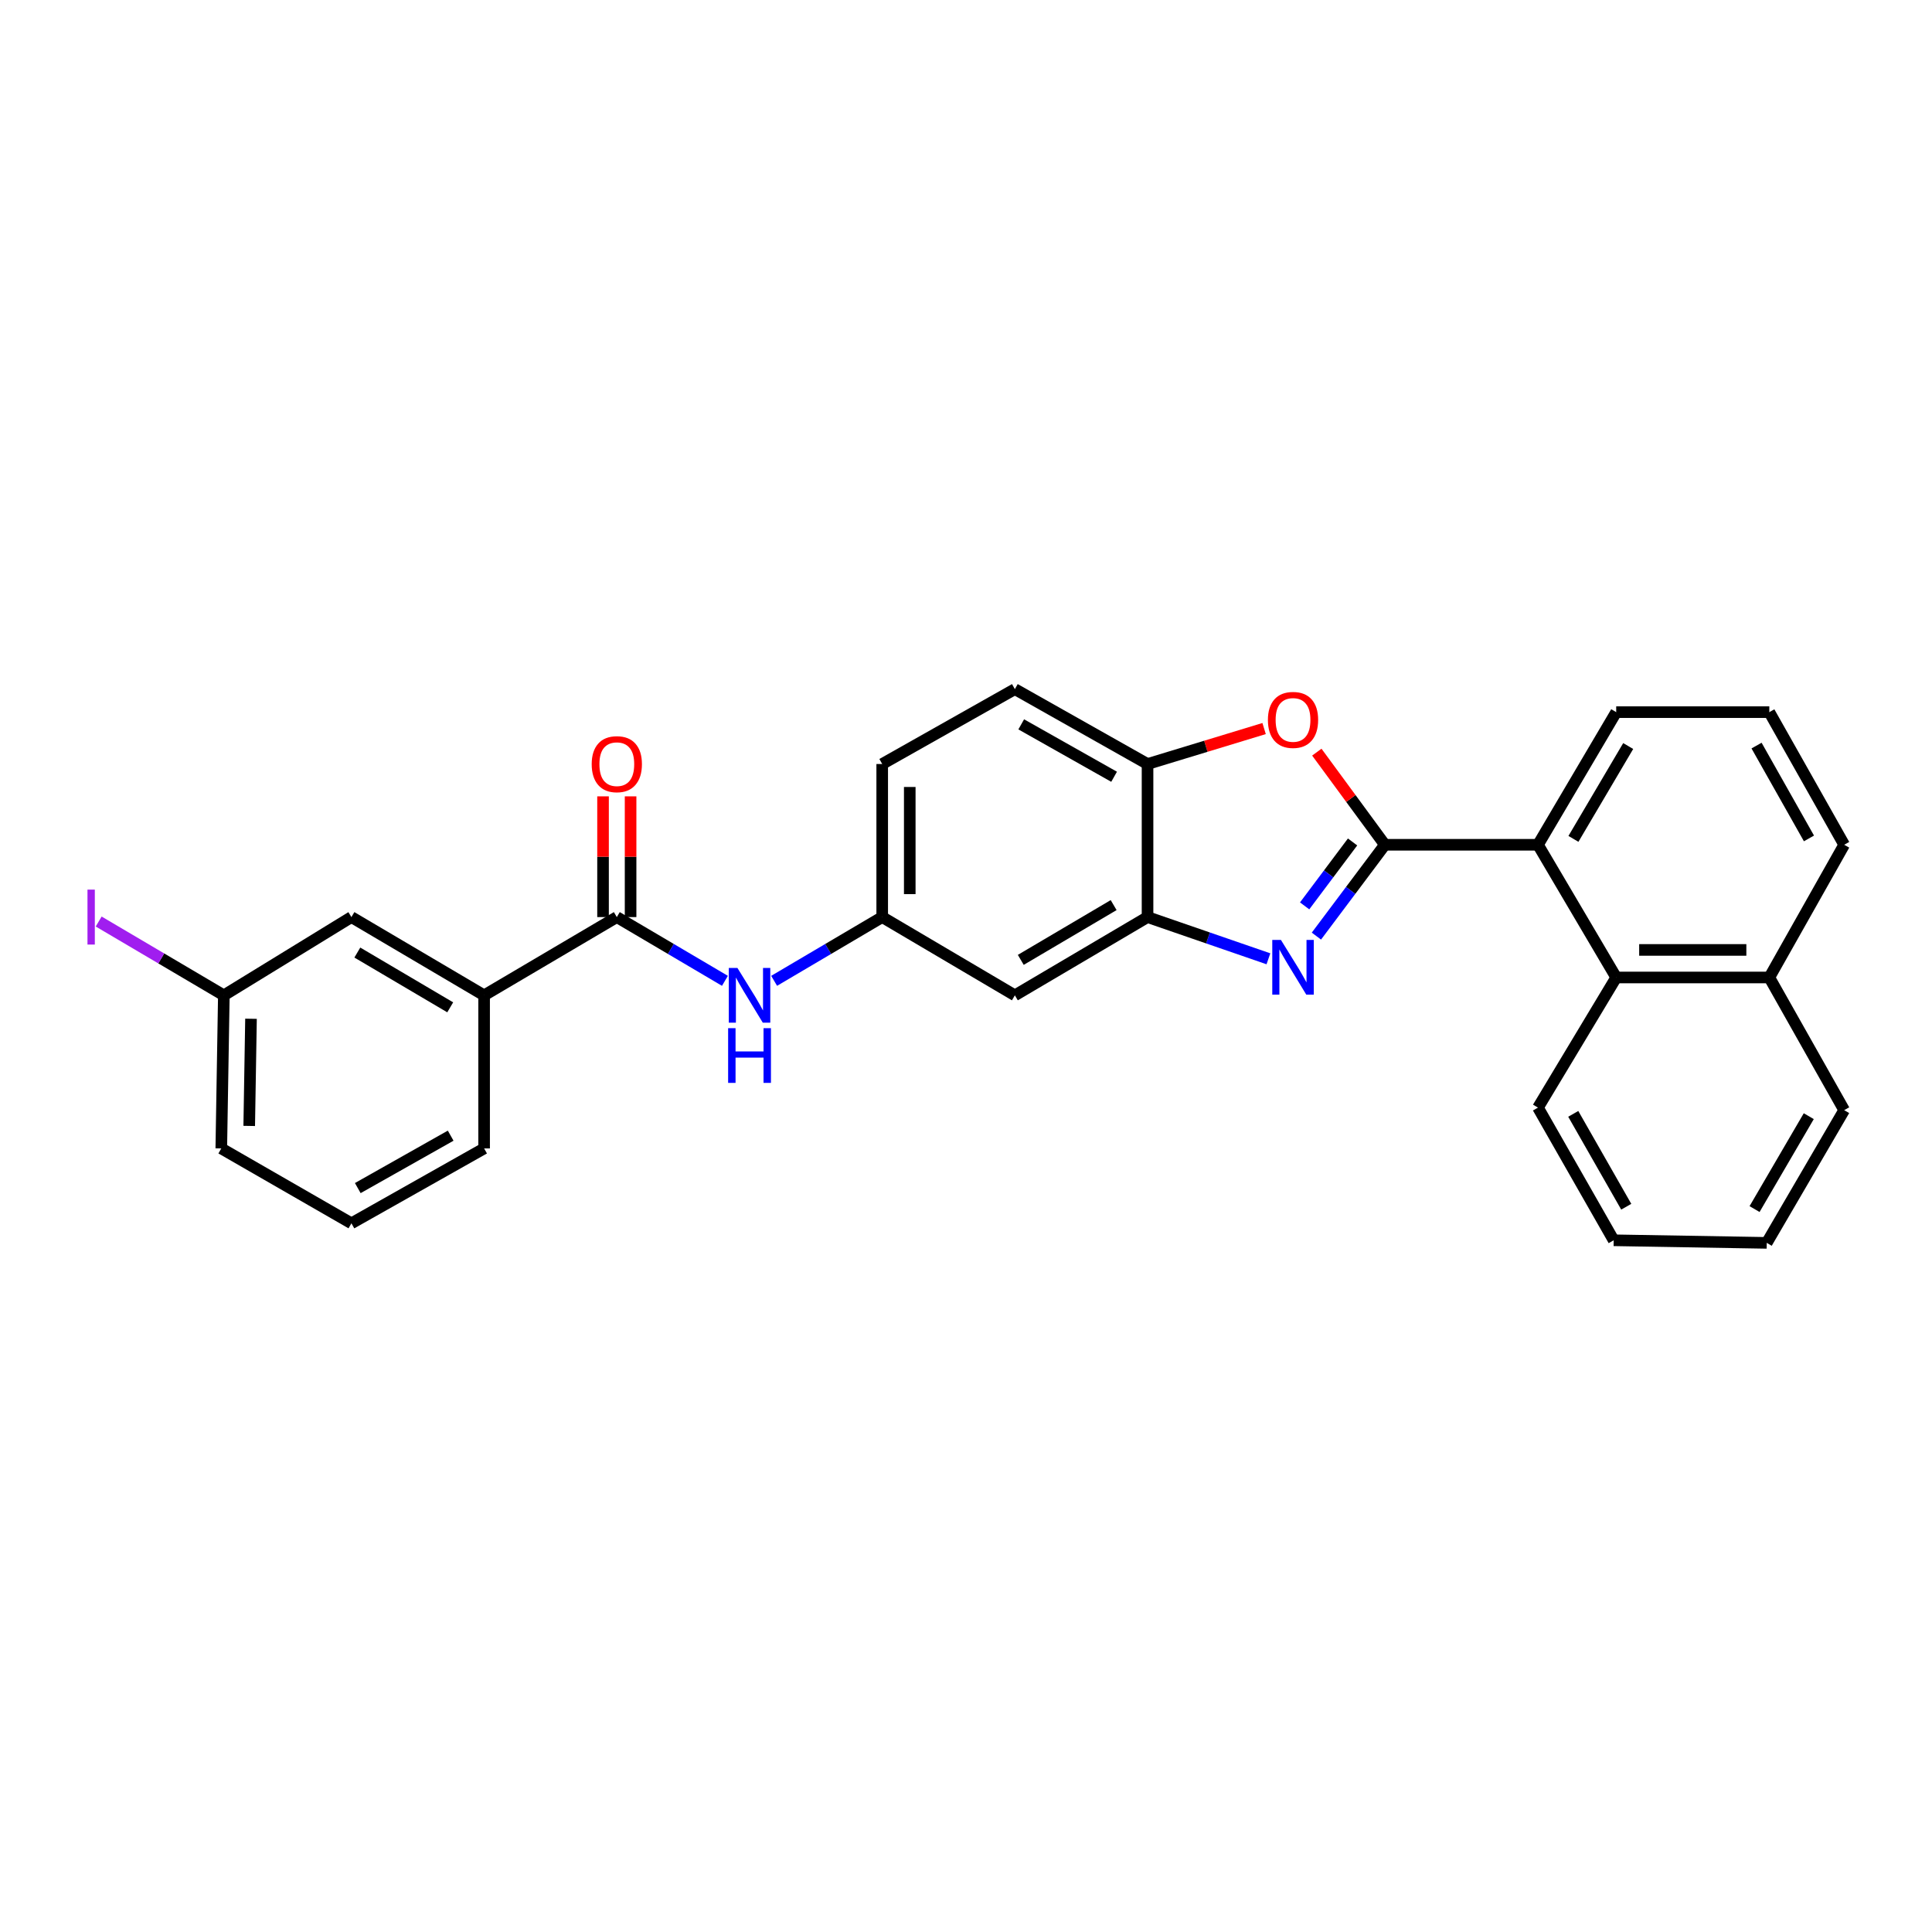 <?xml version='1.0' encoding='iso-8859-1'?>
<svg version='1.1' baseProfile='full'
              xmlns='http://www.w3.org/2000/svg'
                      xmlns:rdkit='http://www.rdkit.org/xml'
                      xmlns:xlink='http://www.w3.org/1999/xlink'
                  xml:space='preserve'
width='1000px' height='1000px' viewBox='0 0 1000 1000'>
<!-- END OF HEADER -->
<rect style='opacity:1.0;fill:#FFFFFF;stroke:none' width='1000' height='1000' x='0' y='0'> </rect>
<path class='bond-0' d='M 716.812,437.254 L 699.091,460.889' style='fill:none;fill-rule:evenodd;stroke:#000000;stroke-width:6px;stroke-linecap:butt;stroke-linejoin:miter;stroke-opacity:1' />
<path class='bond-0' d='M 699.091,460.889 L 681.37,484.524' style='fill:none;fill-rule:evenodd;stroke:#0000FF;stroke-width:6px;stroke-linecap:butt;stroke-linejoin:miter;stroke-opacity:1' />
<path class='bond-0' d='M 700.088,435.79 L 687.683,452.335' style='fill:none;fill-rule:evenodd;stroke:#000000;stroke-width:6px;stroke-linecap:butt;stroke-linejoin:miter;stroke-opacity:1' />
<path class='bond-0' d='M 687.683,452.335 L 675.278,468.88' style='fill:none;fill-rule:evenodd;stroke:#0000FF;stroke-width:6px;stroke-linecap:butt;stroke-linejoin:miter;stroke-opacity:1' />
<path class='bond-1' d='M 716.812,437.254 L 699.2,413.282' style='fill:none;fill-rule:evenodd;stroke:#000000;stroke-width:6px;stroke-linecap:butt;stroke-linejoin:miter;stroke-opacity:1' />
<path class='bond-1' d='M 699.2,413.282 L 681.587,389.31' style='fill:none;fill-rule:evenodd;stroke:#FF0000;stroke-width:6px;stroke-linecap:butt;stroke-linejoin:miter;stroke-opacity:1' />
<path class='bond-3' d='M 716.812,437.254 L 796.051,437.254' style='fill:none;fill-rule:evenodd;stroke:#000000;stroke-width:6px;stroke-linecap:butt;stroke-linejoin:miter;stroke-opacity:1' />
<path class='bond-2' d='M 656.536,496.272 L 625.251,485.478' style='fill:none;fill-rule:evenodd;stroke:#0000FF;stroke-width:6px;stroke-linecap:butt;stroke-linejoin:miter;stroke-opacity:1' />
<path class='bond-2' d='M 625.251,485.478 L 593.965,474.683' style='fill:none;fill-rule:evenodd;stroke:#000000;stroke-width:6px;stroke-linecap:butt;stroke-linejoin:miter;stroke-opacity:1' />
<path class='bond-5' d='M 654.3,377.096 L 624.133,386.274' style='fill:none;fill-rule:evenodd;stroke:#FF0000;stroke-width:6px;stroke-linecap:butt;stroke-linejoin:miter;stroke-opacity:1' />
<path class='bond-5' d='M 624.133,386.274 L 593.965,395.452' style='fill:none;fill-rule:evenodd;stroke:#000000;stroke-width:6px;stroke-linecap:butt;stroke-linejoin:miter;stroke-opacity:1' />
<path class='bond-8' d='M 593.965,474.683 L 525.294,515.186' style='fill:none;fill-rule:evenodd;stroke:#000000;stroke-width:6px;stroke-linecap:butt;stroke-linejoin:miter;stroke-opacity:1' />
<path class='bond-8' d='M 576.421,468.477 L 528.351,496.828' style='fill:none;fill-rule:evenodd;stroke:#000000;stroke-width:6px;stroke-linecap:butt;stroke-linejoin:miter;stroke-opacity:1' />
<path class='bond-28' d='M 593.965,474.683 L 593.965,395.452' style='fill:none;fill-rule:evenodd;stroke:#000000;stroke-width:6px;stroke-linecap:butt;stroke-linejoin:miter;stroke-opacity:1' />
<path class='bond-7' d='M 796.051,437.254 L 836.546,505.941' style='fill:none;fill-rule:evenodd;stroke:#000000;stroke-width:6px;stroke-linecap:butt;stroke-linejoin:miter;stroke-opacity:1' />
<path class='bond-18' d='M 796.051,437.254 L 836.546,368.606' style='fill:none;fill-rule:evenodd;stroke:#000000;stroke-width:6px;stroke-linecap:butt;stroke-linejoin:miter;stroke-opacity:1' />
<path class='bond-18' d='M 814.407,434.201 L 842.753,386.147' style='fill:none;fill-rule:evenodd;stroke:#000000;stroke-width:6px;stroke-linecap:butt;stroke-linejoin:miter;stroke-opacity:1' />
<path class='bond-4' d='M 319.263,474.683 L 347.243,491.18' style='fill:none;fill-rule:evenodd;stroke:#000000;stroke-width:6px;stroke-linecap:butt;stroke-linejoin:miter;stroke-opacity:1' />
<path class='bond-4' d='M 347.243,491.18 L 375.224,507.678' style='fill:none;fill-rule:evenodd;stroke:#0000FF;stroke-width:6px;stroke-linecap:butt;stroke-linejoin:miter;stroke-opacity:1' />
<path class='bond-9' d='M 319.263,474.683 L 250.575,515.186' style='fill:none;fill-rule:evenodd;stroke:#000000;stroke-width:6px;stroke-linecap:butt;stroke-linejoin:miter;stroke-opacity:1' />
<path class='bond-11' d='M 326.392,474.683 L 326.392,443.438' style='fill:none;fill-rule:evenodd;stroke:#000000;stroke-width:6px;stroke-linecap:butt;stroke-linejoin:miter;stroke-opacity:1' />
<path class='bond-11' d='M 326.392,443.438 L 326.392,412.192' style='fill:none;fill-rule:evenodd;stroke:#FF0000;stroke-width:6px;stroke-linecap:butt;stroke-linejoin:miter;stroke-opacity:1' />
<path class='bond-11' d='M 312.133,474.683 L 312.133,443.438' style='fill:none;fill-rule:evenodd;stroke:#000000;stroke-width:6px;stroke-linecap:butt;stroke-linejoin:miter;stroke-opacity:1' />
<path class='bond-11' d='M 312.133,443.438 L 312.133,412.192' style='fill:none;fill-rule:evenodd;stroke:#FF0000;stroke-width:6px;stroke-linecap:butt;stroke-linejoin:miter;stroke-opacity:1' />
<path class='bond-13' d='M 593.965,395.452 L 525.294,356.692' style='fill:none;fill-rule:evenodd;stroke:#000000;stroke-width:6px;stroke-linecap:butt;stroke-linejoin:miter;stroke-opacity:1' />
<path class='bond-13' d='M 576.656,402.055 L 528.586,374.923' style='fill:none;fill-rule:evenodd;stroke:#000000;stroke-width:6px;stroke-linecap:butt;stroke-linejoin:miter;stroke-opacity:1' />
<path class='bond-6' d='M 400.691,507.676 L 428.661,491.179' style='fill:none;fill-rule:evenodd;stroke:#0000FF;stroke-width:6px;stroke-linecap:butt;stroke-linejoin:miter;stroke-opacity:1' />
<path class='bond-6' d='M 428.661,491.179 L 456.63,474.683' style='fill:none;fill-rule:evenodd;stroke:#000000;stroke-width:6px;stroke-linecap:butt;stroke-linejoin:miter;stroke-opacity:1' />
<path class='bond-14' d='M 836.546,505.941 L 915.793,505.941' style='fill:none;fill-rule:evenodd;stroke:#000000;stroke-width:6px;stroke-linecap:butt;stroke-linejoin:miter;stroke-opacity:1' />
<path class='bond-14' d='M 848.433,491.682 L 903.906,491.682' style='fill:none;fill-rule:evenodd;stroke:#000000;stroke-width:6px;stroke-linecap:butt;stroke-linejoin:miter;stroke-opacity:1' />
<path class='bond-20' d='M 836.546,505.941 L 796.051,573.298' style='fill:none;fill-rule:evenodd;stroke:#000000;stroke-width:6px;stroke-linecap:butt;stroke-linejoin:miter;stroke-opacity:1' />
<path class='bond-10' d='M 525.294,515.186 L 456.63,474.683' style='fill:none;fill-rule:evenodd;stroke:#000000;stroke-width:6px;stroke-linecap:butt;stroke-linejoin:miter;stroke-opacity:1' />
<path class='bond-12' d='M 250.575,515.186 L 181.895,474.683' style='fill:none;fill-rule:evenodd;stroke:#000000;stroke-width:6px;stroke-linecap:butt;stroke-linejoin:miter;stroke-opacity:1' />
<path class='bond-12' d='M 233.03,521.392 L 184.954,493.04' style='fill:none;fill-rule:evenodd;stroke:#000000;stroke-width:6px;stroke-linecap:butt;stroke-linejoin:miter;stroke-opacity:1' />
<path class='bond-19' d='M 250.575,515.186 L 250.575,594.425' style='fill:none;fill-rule:evenodd;stroke:#000000;stroke-width:6px;stroke-linecap:butt;stroke-linejoin:miter;stroke-opacity:1' />
<path class='bond-30' d='M 456.63,474.683 L 456.63,395.452' style='fill:none;fill-rule:evenodd;stroke:#000000;stroke-width:6px;stroke-linecap:butt;stroke-linejoin:miter;stroke-opacity:1' />
<path class='bond-30' d='M 470.889,462.798 L 470.889,407.336' style='fill:none;fill-rule:evenodd;stroke:#000000;stroke-width:6px;stroke-linecap:butt;stroke-linejoin:miter;stroke-opacity:1' />
<path class='bond-15' d='M 181.895,474.683 L 115.861,515.186' style='fill:none;fill-rule:evenodd;stroke:#000000;stroke-width:6px;stroke-linecap:butt;stroke-linejoin:miter;stroke-opacity:1' />
<path class='bond-16' d='M 525.294,356.692 L 456.63,395.452' style='fill:none;fill-rule:evenodd;stroke:#000000;stroke-width:6px;stroke-linecap:butt;stroke-linejoin:miter;stroke-opacity:1' />
<path class='bond-25' d='M 915.793,505.941 L 954.545,574.613' style='fill:none;fill-rule:evenodd;stroke:#000000;stroke-width:6px;stroke-linecap:butt;stroke-linejoin:miter;stroke-opacity:1' />
<path class='bond-29' d='M 915.793,505.941 L 954.545,437.254' style='fill:none;fill-rule:evenodd;stroke:#000000;stroke-width:6px;stroke-linecap:butt;stroke-linejoin:miter;stroke-opacity:1' />
<path class='bond-17' d='M 115.861,515.186 L 83.468,496.082' style='fill:none;fill-rule:evenodd;stroke:#000000;stroke-width:6px;stroke-linecap:butt;stroke-linejoin:miter;stroke-opacity:1' />
<path class='bond-17' d='M 83.468,496.082 L 51.075,476.979' style='fill:none;fill-rule:evenodd;stroke:#A01EEF;stroke-width:6px;stroke-linecap:butt;stroke-linejoin:miter;stroke-opacity:1' />
<path class='bond-32' d='M 115.861,515.186 L 114.539,594.425' style='fill:none;fill-rule:evenodd;stroke:#000000;stroke-width:6px;stroke-linecap:butt;stroke-linejoin:miter;stroke-opacity:1' />
<path class='bond-32' d='M 129.92,527.309 L 128.994,582.777' style='fill:none;fill-rule:evenodd;stroke:#000000;stroke-width:6px;stroke-linecap:butt;stroke-linejoin:miter;stroke-opacity:1' />
<path class='bond-21' d='M 836.546,368.606 L 915.793,368.606' style='fill:none;fill-rule:evenodd;stroke:#000000;stroke-width:6px;stroke-linecap:butt;stroke-linejoin:miter;stroke-opacity:1' />
<path class='bond-22' d='M 250.575,594.425 L 181.895,633.185' style='fill:none;fill-rule:evenodd;stroke:#000000;stroke-width:6px;stroke-linecap:butt;stroke-linejoin:miter;stroke-opacity:1' />
<path class='bond-22' d='M 233.265,587.821 L 185.189,614.953' style='fill:none;fill-rule:evenodd;stroke:#000000;stroke-width:6px;stroke-linecap:butt;stroke-linejoin:miter;stroke-opacity:1' />
<path class='bond-26' d='M 796.051,573.298 L 835.239,641.97' style='fill:none;fill-rule:evenodd;stroke:#000000;stroke-width:6px;stroke-linecap:butt;stroke-linejoin:miter;stroke-opacity:1' />
<path class='bond-26' d='M 814.314,576.532 L 841.745,624.602' style='fill:none;fill-rule:evenodd;stroke:#000000;stroke-width:6px;stroke-linecap:butt;stroke-linejoin:miter;stroke-opacity:1' />
<path class='bond-23' d='M 915.793,368.606 L 954.545,437.254' style='fill:none;fill-rule:evenodd;stroke:#000000;stroke-width:6px;stroke-linecap:butt;stroke-linejoin:miter;stroke-opacity:1' />
<path class='bond-23' d='M 909.189,385.912 L 936.316,433.966' style='fill:none;fill-rule:evenodd;stroke:#000000;stroke-width:6px;stroke-linecap:butt;stroke-linejoin:miter;stroke-opacity:1' />
<path class='bond-24' d='M 181.895,633.185 L 114.539,594.425' style='fill:none;fill-rule:evenodd;stroke:#000000;stroke-width:6px;stroke-linecap:butt;stroke-linejoin:miter;stroke-opacity:1' />
<path class='bond-31' d='M 954.545,574.613 L 914.463,643.308' style='fill:none;fill-rule:evenodd;stroke:#000000;stroke-width:6px;stroke-linecap:butt;stroke-linejoin:miter;stroke-opacity:1' />
<path class='bond-31' d='M 936.217,577.731 L 908.159,625.818' style='fill:none;fill-rule:evenodd;stroke:#000000;stroke-width:6px;stroke-linecap:butt;stroke-linejoin:miter;stroke-opacity:1' />
<path class='bond-27' d='M 835.239,641.97 L 914.463,643.308' style='fill:none;fill-rule:evenodd;stroke:#000000;stroke-width:6px;stroke-linecap:butt;stroke-linejoin:miter;stroke-opacity:1' />
<path  class='atom-1' d='M 663.007 486.505
L 672.287 501.505
Q 673.207 502.985, 674.687 505.665
Q 676.167 508.345, 676.247 508.505
L 676.247 486.505
L 680.007 486.505
L 680.007 514.825
L 676.127 514.825
L 666.167 498.425
Q 665.007 496.505, 663.767 494.305
Q 662.567 492.105, 662.207 491.425
L 662.207 514.825
L 658.527 514.825
L 658.527 486.505
L 663.007 486.505
' fill='#0000FF'/>
<path  class='atom-2' d='M 656.267 372.623
Q 656.267 365.823, 659.627 362.023
Q 662.987 358.223, 669.267 358.223
Q 675.547 358.223, 678.907 362.023
Q 682.267 365.823, 682.267 372.623
Q 682.267 379.503, 678.867 383.423
Q 675.467 387.303, 669.267 387.303
Q 663.027 387.303, 659.627 383.423
Q 656.267 379.543, 656.267 372.623
M 669.267 384.103
Q 673.587 384.103, 675.907 381.223
Q 678.267 378.303, 678.267 372.623
Q 678.267 367.063, 675.907 364.263
Q 673.587 361.423, 669.267 361.423
Q 664.947 361.423, 662.587 364.223
Q 660.267 367.023, 660.267 372.623
Q 660.267 378.343, 662.587 381.223
Q 664.947 384.103, 669.267 384.103
' fill='#FF0000'/>
<path  class='atom-7' d='M 381.698 501.026
L 390.978 516.026
Q 391.898 517.506, 393.378 520.186
Q 394.858 522.866, 394.938 523.026
L 394.938 501.026
L 398.698 501.026
L 398.698 529.346
L 394.818 529.346
L 384.858 512.946
Q 383.698 511.026, 382.458 508.826
Q 381.258 506.626, 380.898 505.946
L 380.898 529.346
L 377.218 529.346
L 377.218 501.026
L 381.698 501.026
' fill='#0000FF'/>
<path  class='atom-7' d='M 376.878 532.178
L 380.718 532.178
L 380.718 544.218
L 395.198 544.218
L 395.198 532.178
L 399.038 532.178
L 399.038 560.498
L 395.198 560.498
L 395.198 547.418
L 380.718 547.418
L 380.718 560.498
L 376.878 560.498
L 376.878 532.178
' fill='#0000FF'/>
<path  class='atom-12' d='M 306.263 395.532
Q 306.263 388.732, 309.623 384.932
Q 312.983 381.132, 319.263 381.132
Q 325.543 381.132, 328.903 384.932
Q 332.263 388.732, 332.263 395.532
Q 332.263 402.412, 328.863 406.332
Q 325.463 410.212, 319.263 410.212
Q 313.023 410.212, 309.623 406.332
Q 306.263 402.452, 306.263 395.532
M 319.263 407.012
Q 323.583 407.012, 325.903 404.132
Q 328.263 401.212, 328.263 395.532
Q 328.263 389.972, 325.903 387.172
Q 323.583 384.332, 319.263 384.332
Q 314.943 384.332, 312.583 387.132
Q 310.263 389.932, 310.263 395.532
Q 310.263 401.252, 312.583 404.132
Q 314.943 407.012, 319.263 407.012
' fill='#FF0000'/>
<path  class='atom-18' d='M 45.282 460.463
L 49.082 460.463
L 49.082 488.903
L 45.282 488.903
L 45.282 460.463
' fill='#A01EEF'/>
</svg>
